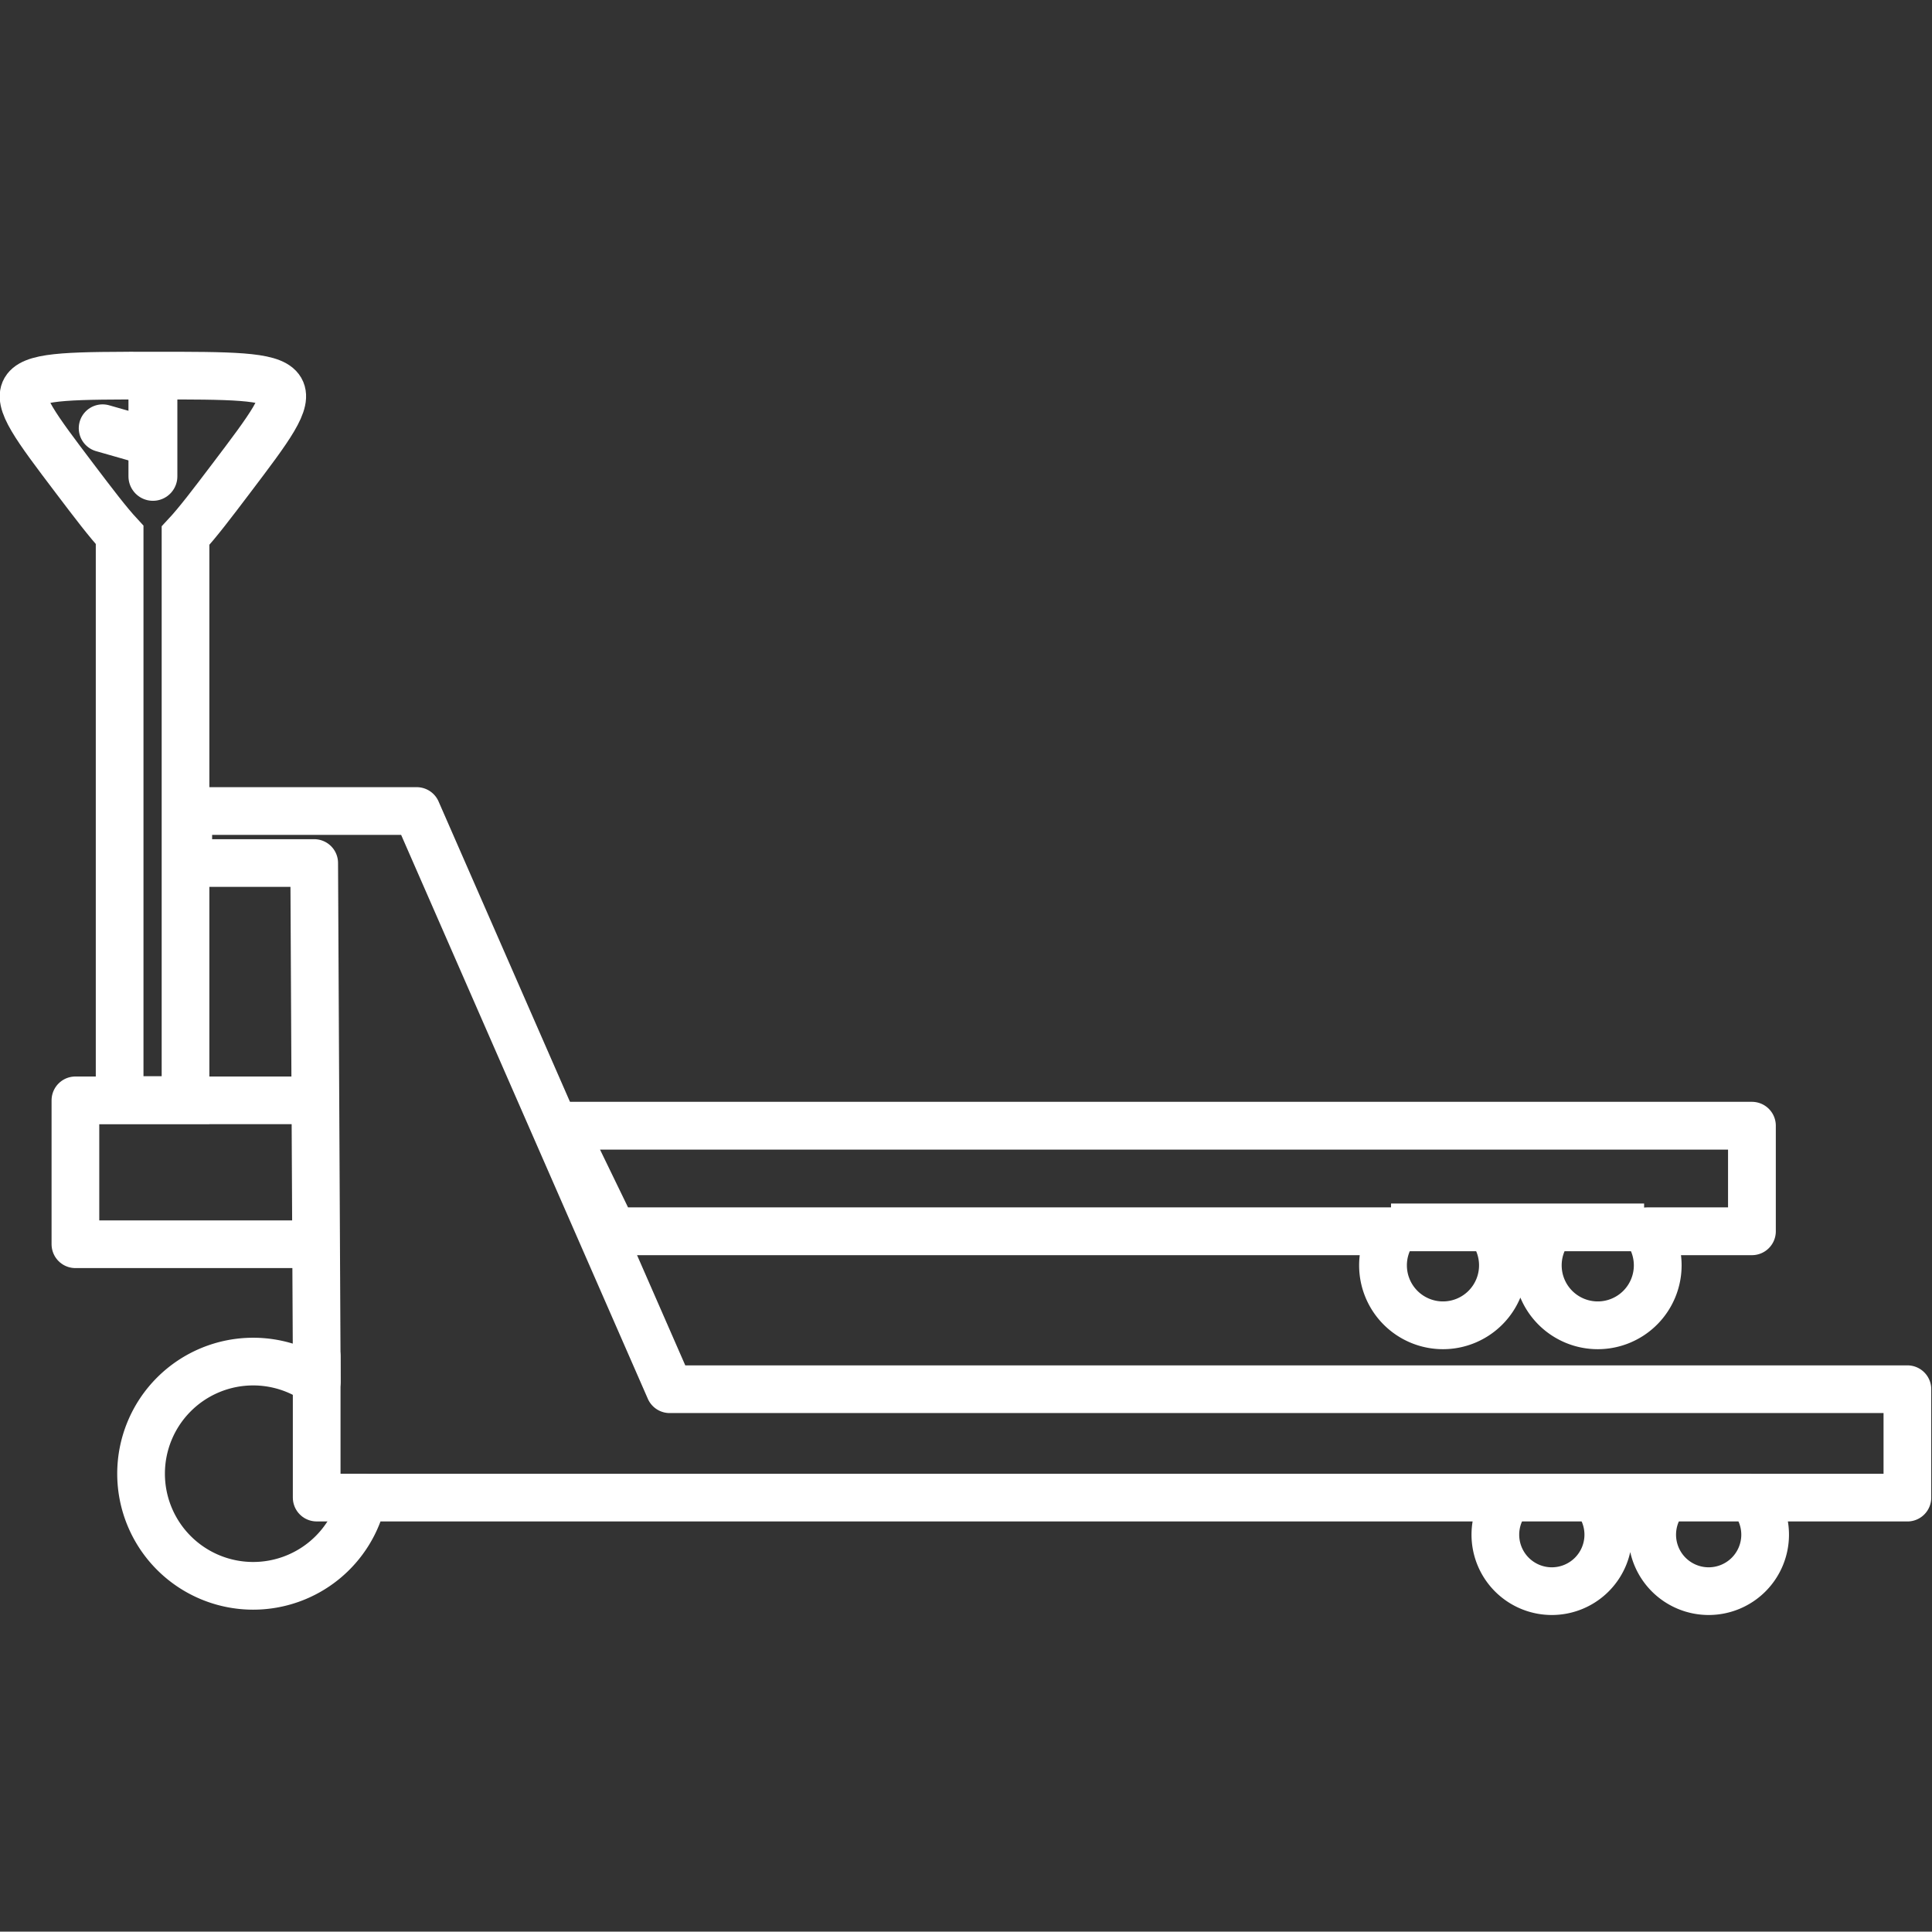 <svg width="161.99mm" height="161.96mm" version="1.1" viewBox="0 0 161.99 161.96" xmlns="http://www.w3.org/2000/svg"><rect x="0" y="0" width="161.99" height="161.96" fill="#333333" stroke="none"/><g transform="translate(-21.742 -132.54)"><g transform="matrix(1.002 0 0 1.002 -.053 30.381)" style="stroke-width:3.991"><path d="m37.506 169.82v4.353h10.537l0.218 43.374a9.382 9.382 0 0 0-5.323-1.657 9.382 9.382 0 0 0-9.382 9.382 9.382 9.382 0 0 0 9.382 9.382 9.382 9.382 0 0 0 9.166-7.381h95.938a4.725 4.725 0 0 0-1.161 3.102 4.725 4.725 0 0 0 4.725 4.725 4.725 4.725 0 0 0 4.725-4.725 4.725 4.725 0 0 0-1.161-3.102h5.996a4.725 4.725 0 0 0-1.161 3.102 4.725 4.725 0 0 0 4.725 4.725 4.725 4.725 0 0 0 4.725-4.725 4.725 4.725 0 0 0-1.161-3.102h13.065v-9.071h-103.57l-21.167-48.382z" style="fill:none;stroke-linecap:round;stroke-linejoin:round;stroke-width:3.991;stroke:#ffffff"/><path transform="scale(.265)" d="m259.51 740.2 16.162 33.334h246.47a18.934 18.934 0 0 0-3.352 10.756 18.934 18.934 0 0 0 18.934 18.934 18.934 18.934 0 0 0 18.934-18.934 18.934 18.934 0 0 0-3.352-10.756h17.713a18.934 18.934 0 0 0-3.353 10.756 18.934 18.934 0 0 0 18.936 18.934 18.934 18.934 0 0 0 18.934-18.934 18.934 18.934 0 0 0-3.352-10.756h33.1v-33.334z" style="fill:none;stroke-linecap:round;stroke-linejoin:round;stroke-width:15.083;stroke:#ffffff"/><path d="m47.853 194.03h-19.791v12.041h19.791" style="fill:none;stroke-linecap:round;stroke-linejoin:round;stroke-width:3.991;stroke:#ffffff"/><g transform="matrix(1.073 0 0 1.073 -2.89 -14.184)" style="stroke-width:3.719;stroke:#ffffff"><path d="m34.89 137.71v7.676" style="fill:none;stroke-linecap:round;stroke-linejoin:round;stroke-width:3.814;stroke:#ffffff"/><path d="m34.812 142.73-3.845-1.098" style="fill:none;stroke-linecap:round;stroke-linejoin:round;stroke-width:3.719;stroke:#ffffff"/><path d="m34.89 137.53c-12.177 0-12.177 1.1e-4 -6.089 8.037 1.459 1.926 2.567 3.385 3.494 4.388v44.07h5.138v-44.014c0.938-1.004 2.059-2.483 3.545-4.445 6.088-8.037 6.089-8.037-6.088-8.037z" style="fill:none;stroke-linecap:round;stroke-width:3.719;stroke:#ffffff"/></g><path d="m48.251 215.46v11.811h3.929" style="fill:none;stroke-linecap:round;stroke-linejoin:round;stroke-width:3.991;stroke:#ffffff"/><path d="m138.15 204.66h21.178" style="fill:none;stroke-width:3.991;stroke:#ffffff"/><path d="m148.04 227.27h20.25" style="fill:none;stroke-width:3.991;stroke:#ffffff"/></g></g></svg>
